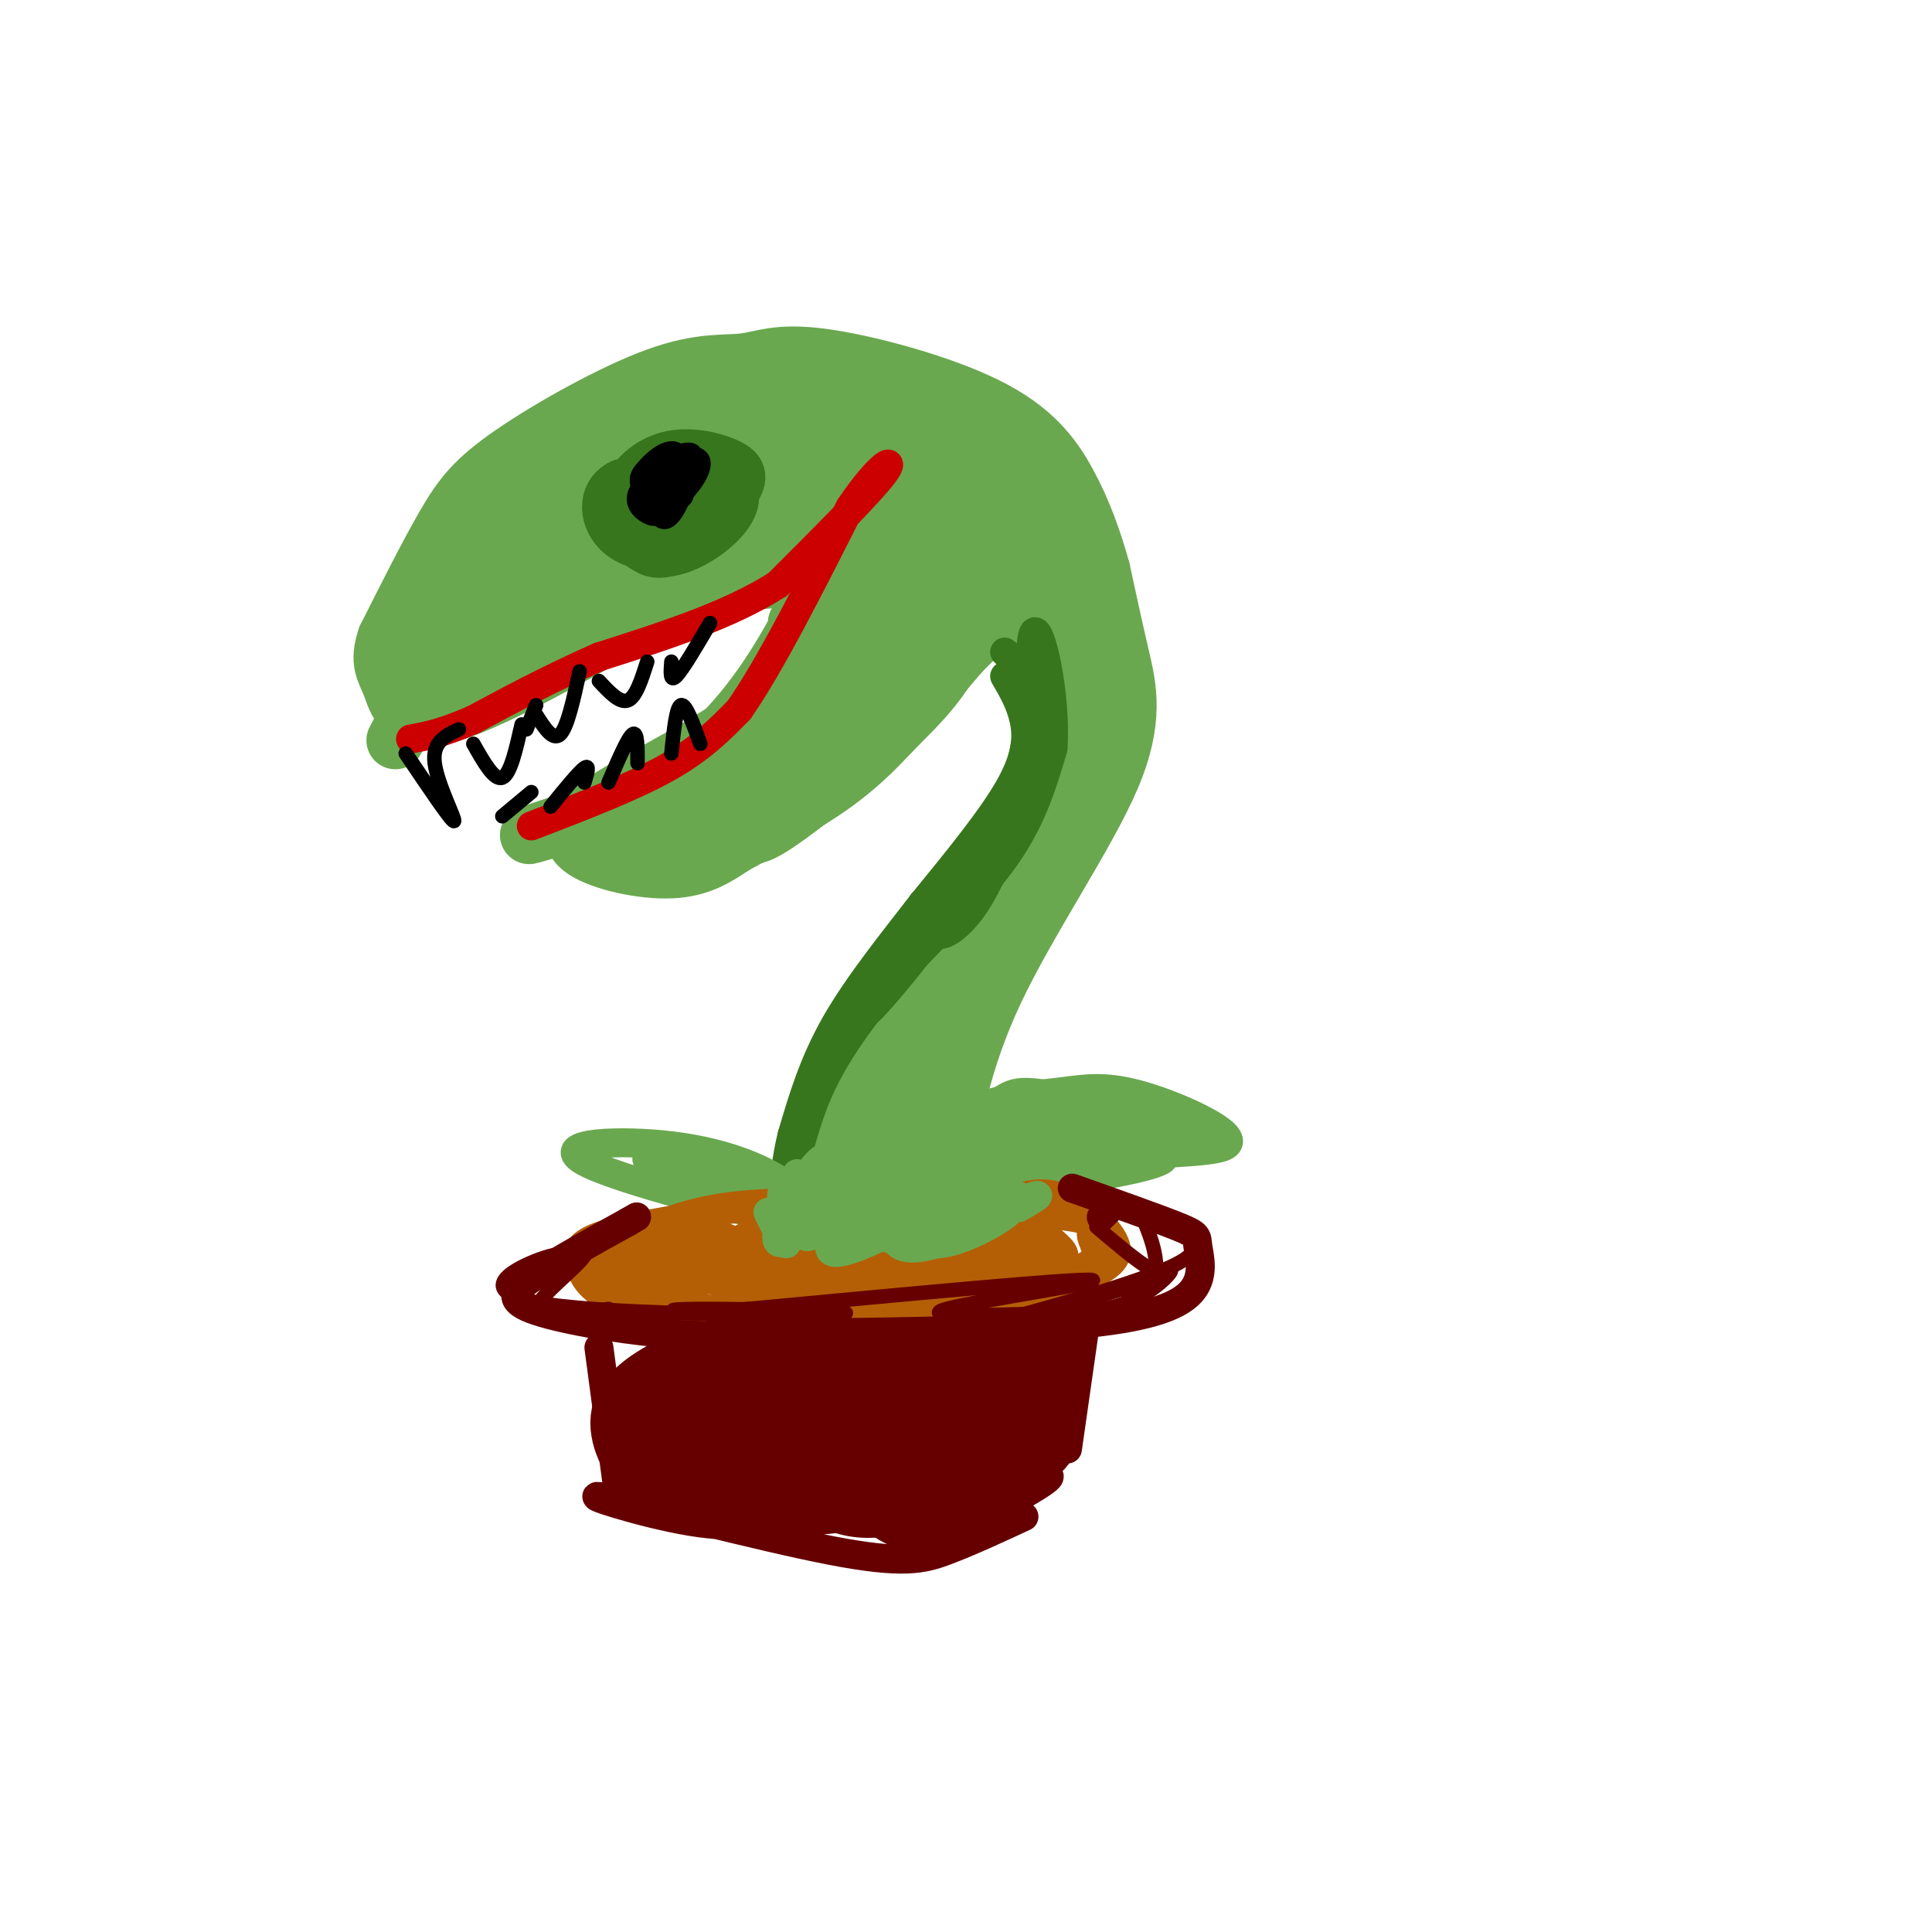 <svg viewBox='0 0 400 400' version='1.1' xmlns='http://www.w3.org/2000/svg' xmlns:xlink='http://www.w3.org/1999/xlink'><g fill='none' stroke='rgb(106,168,79)' stroke-width='12' stroke-linecap='round' stroke-linejoin='round'><path d='M195,244c2.018,-12.143 4.036,-24.286 11,-39c6.964,-14.714 18.875,-32.000 24,-44c5.125,-12.000 3.464,-18.714 2,-25c-1.464,-6.286 -2.732,-12.143 -4,-18'/><path d='M228,118c-1.668,-6.058 -3.839,-12.203 -7,-18c-3.161,-5.797 -7.312,-11.244 -17,-16c-9.688,-4.756 -24.914,-8.820 -34,-10c-9.086,-1.180 -12.031,0.524 -16,1c-3.969,0.476 -8.961,-0.274 -18,3c-9.039,3.274 -22.126,10.574 -30,16c-7.874,5.426 -10.535,8.979 -14,15c-3.465,6.021 -7.732,14.511 -12,23'/><path d='M80,132c-1.786,5.214 -0.250,6.750 1,10c1.250,3.250 2.214,8.214 11,6c8.786,-2.214 25.393,-11.607 42,-21'/><path d='M134,127c11.703,-4.892 19.962,-6.620 25,-7c5.038,-0.380 6.856,0.590 8,3c1.144,2.410 1.612,6.260 -1,11c-2.612,4.740 -8.306,10.370 -14,16'/><path d='M152,150c-7.793,5.573 -20.274,11.504 -27,16c-6.726,4.496 -7.695,7.557 -4,10c3.695,2.443 12.056,4.270 18,4c5.944,-0.270 9.472,-2.635 13,-5'/><path d='M152,175c7.452,-3.940 19.583,-11.292 29,-20c9.417,-8.708 16.119,-18.774 21,-23c4.881,-4.226 7.940,-2.613 11,-1'/><path d='M213,131c3.524,2.417 6.833,8.958 9,14c2.167,5.042 3.190,8.583 -3,19c-6.190,10.417 -19.595,27.708 -33,45'/><path d='M186,209c-10.333,18.067 -19.667,40.733 -18,41c1.667,0.267 14.333,-21.867 27,-44'/><path d='M195,206c-1.014,2.679 -17.048,31.378 -21,41c-3.952,9.622 4.178,0.167 11,-12c6.822,-12.167 12.337,-27.045 11,-24c-1.337,3.045 -9.525,24.013 -12,30c-2.475,5.987 0.762,-3.006 4,-12'/><path d='M188,229c-2.300,6.661 -10.050,29.312 -3,14c7.050,-15.312 28.900,-68.589 38,-95c9.100,-26.411 5.450,-25.957 3,-28c-2.450,-2.043 -3.700,-6.584 -5,-7c-1.300,-0.416 -2.650,3.292 -4,7'/><path d='M217,120c0.220,6.125 2.771,17.938 4,19c1.229,1.062 1.137,-8.629 0,-15c-1.137,-6.371 -3.321,-9.424 -5,-10c-1.679,-0.576 -2.855,1.325 -3,4c-0.145,2.675 0.741,6.125 2,7c1.259,0.875 2.890,-0.826 3,-3c0.110,-2.174 -1.300,-4.820 -5,-5c-3.700,-0.180 -9.688,2.105 -15,8c-5.312,5.895 -9.946,15.398 -9,17c0.946,1.602 7.473,-4.699 14,-11'/><path d='M203,131c3.572,-4.745 5.501,-11.108 7,-15c1.499,-3.892 2.567,-5.314 -3,-2c-5.567,3.314 -17.770,11.364 -26,21c-8.230,9.636 -12.487,20.857 -12,24c0.487,3.143 5.717,-1.793 11,-7c5.283,-5.207 10.618,-10.684 15,-17c4.382,-6.316 7.810,-13.472 1,-11c-6.810,2.472 -23.858,14.573 -33,22c-9.142,7.427 -10.378,10.180 -12,14c-1.622,3.820 -3.632,8.706 -3,11c0.632,2.294 3.905,1.997 6,2c2.095,0.003 3.013,0.306 9,-4c5.987,-4.306 17.043,-13.220 24,-20c6.957,-6.780 9.813,-11.426 11,-15c1.187,-3.574 0.704,-6.078 0,-8c-0.704,-1.922 -1.630,-3.264 -4,-3c-2.370,0.264 -6.185,2.132 -10,4'/><path d='M184,127c-8.740,5.994 -25.589,18.977 -33,25c-7.411,6.023 -5.383,5.084 -5,8c0.383,2.916 -0.878,9.687 -1,13c-0.122,3.313 0.897,3.169 6,1c5.103,-2.169 14.291,-6.361 22,-12c7.709,-5.639 13.940,-12.725 15,-16c1.060,-3.275 -3.051,-2.740 -11,0c-7.949,2.740 -19.735,7.685 -28,13c-8.265,5.315 -13.010,10.999 -12,13c1.010,2.001 7.776,0.320 13,-2c5.224,-2.320 8.906,-5.278 9,-7c0.094,-1.722 -3.402,-2.206 -10,0c-6.598,2.206 -16.299,7.103 -26,12'/><path d='M123,175c3.655,-1.726 25.792,-12.042 24,-13c-1.792,-0.958 -27.512,7.440 -35,10c-7.488,2.560 3.256,-0.720 14,-4'/><path d='M126,168c5.410,-2.274 11.935,-5.960 18,-11c6.065,-5.040 11.671,-11.434 17,-20c5.329,-8.566 10.380,-19.305 11,-21c0.620,-1.695 -3.190,5.652 -7,13'/><path d='M165,129c1.805,-1.532 9.819,-11.861 11,-16c1.181,-4.139 -4.470,-2.090 -6,1c-1.530,3.090 1.060,7.219 3,9c1.940,1.781 3.230,1.215 5,0c1.770,-1.215 4.019,-3.079 6,-7c1.981,-3.921 3.695,-9.900 1,-9c-2.695,0.900 -9.800,8.678 -13,12c-3.200,3.322 -2.497,2.190 -1,4c1.497,1.810 3.788,6.564 8,5c4.212,-1.564 10.346,-9.447 13,-14c2.654,-4.553 1.827,-5.777 1,-7'/><path d='M193,107c-1.653,-1.025 -6.284,-0.088 -10,1c-3.716,1.088 -6.516,2.326 -6,5c0.516,2.674 4.350,6.784 10,6c5.650,-0.784 13.118,-6.461 18,-11c4.882,-4.539 7.177,-7.939 2,-8c-5.177,-0.061 -17.828,3.216 -23,5c-5.172,1.784 -2.866,2.076 -1,3c1.866,0.924 3.291,2.482 6,3c2.709,0.518 6.701,-0.004 11,-2c4.299,-1.996 8.903,-5.468 11,-8c2.097,-2.532 1.686,-4.126 -2,-5c-3.686,-0.874 -10.648,-1.028 -15,0c-4.352,1.028 -6.095,3.238 -7,5c-0.905,1.762 -0.973,3.075 2,4c2.973,0.925 8.986,1.463 15,2'/><path d='M204,107c3.347,0.233 4.215,-0.184 5,-3c0.785,-2.816 1.487,-8.033 -2,-10c-3.487,-1.967 -11.164,-0.686 -14,1c-2.836,1.686 -0.832,3.778 3,7c3.832,3.222 9.493,7.575 15,10c5.507,2.425 10.860,2.922 10,-1c-0.860,-3.922 -7.933,-12.265 -11,-16c-3.067,-3.735 -2.128,-2.864 -7,-4c-4.872,-1.136 -15.554,-4.280 -21,-4c-5.446,0.280 -5.656,3.982 -2,6c3.656,2.018 11.177,2.351 15,1c3.823,-1.351 3.950,-4.386 3,-6c-0.950,-1.614 -2.975,-1.807 -5,-2'/><path d='M193,86c-5.084,-0.349 -15.293,-0.222 -23,2c-7.707,2.222 -12.910,6.538 -15,9c-2.090,2.462 -1.065,3.068 2,4c3.065,0.932 8.170,2.190 16,1c7.830,-1.190 18.385,-4.827 19,-6c0.615,-1.173 -8.711,0.117 -16,2c-7.289,1.883 -12.543,4.359 -14,7c-1.457,2.641 0.883,5.445 6,5c5.117,-0.445 13.011,-4.141 17,-6c3.989,-1.859 4.072,-1.882 4,-3c-0.072,-1.118 -0.298,-3.331 -1,-5c-0.702,-1.669 -1.881,-2.796 -7,-2c-5.119,0.796 -14.177,3.513 -19,6c-4.823,2.487 -5.412,4.743 -6,7'/><path d='M156,107c-0.639,1.870 0.765,3.044 4,2c3.235,-1.044 8.302,-4.307 13,-9c4.698,-4.693 9.027,-10.815 9,-14c-0.027,-3.185 -4.411,-3.434 -9,-2c-4.589,1.434 -9.384,4.550 -14,8c-4.616,3.450 -9.052,7.236 -12,11c-2.948,3.764 -4.408,7.508 -1,7c3.408,-0.508 11.683,-5.269 17,-10c5.317,-4.731 7.674,-9.434 7,-12c-0.674,-2.566 -4.379,-2.997 -6,-4c-1.621,-1.003 -1.156,-2.578 -8,3c-6.844,5.578 -20.996,18.309 -26,25c-5.004,6.691 -0.858,7.340 5,4c5.858,-3.340 13.429,-10.670 21,-18'/><path d='M156,98c4.199,-4.344 4.197,-6.203 5,-9c0.803,-2.797 2.411,-6.532 -4,-5c-6.411,1.532 -20.839,8.329 -29,14c-8.161,5.671 -10.053,10.215 -9,12c1.053,1.785 5.050,0.812 10,-2c4.950,-2.812 10.853,-7.463 14,-11c3.147,-3.537 3.539,-5.961 3,-9c-0.539,-3.039 -2.009,-6.694 -10,-3c-7.991,3.694 -22.503,14.736 -31,24c-8.497,9.264 -10.978,16.750 -8,18c2.978,1.250 11.417,-3.737 18,-9c6.583,-5.263 11.311,-10.802 14,-14c2.689,-3.198 3.340,-4.057 3,-5c-0.340,-0.943 -1.670,-1.972 -3,-3'/><path d='M129,96c-3.610,1.141 -11.136,5.494 -18,12c-6.864,6.506 -13.066,15.164 -16,20c-2.934,4.836 -2.598,5.851 7,0c9.598,-5.851 28.459,-18.568 29,-19c0.541,-0.432 -17.239,11.422 -23,17c-5.761,5.578 0.497,4.879 12,1c11.503,-3.879 28.252,-10.940 45,-18'/><path d='M165,109c-4.158,-0.593 -37.053,6.923 -51,10c-13.947,3.077 -8.947,1.713 -10,5c-1.053,3.287 -8.158,11.225 -10,14c-1.842,2.775 1.579,0.388 5,-2'/><path d='M99,136c3.190,-1.702 8.667,-4.958 6,-4c-2.667,0.958 -13.476,6.131 -18,9c-4.524,2.869 -2.762,3.435 -1,4'/><path d='M86,145c-1.533,3.333 -4.867,9.667 -4,8c0.867,-1.667 5.933,-11.333 11,-21'/><path d='M93,132c0.060,-1.524 -5.292,5.167 -6,5c-0.708,-0.167 3.226,-7.190 4,-9c0.774,-1.810 -1.613,1.595 -4,5'/></g>
<g fill='none' stroke='rgb(204,0,0)' stroke-width='6' stroke-linecap='round' stroke-linejoin='round'><path d='M110,171c10.417,-4.000 20.833,-8.000 28,-12c7.167,-4.000 11.083,-8.000 15,-12'/><path d='M153,147c6.333,-9.000 14.667,-25.500 23,-42'/><path d='M176,105c6.111,-9.111 9.889,-10.889 7,-7c-2.889,3.889 -12.444,13.444 -22,23'/><path d='M161,121c-9.833,6.333 -23.417,10.667 -37,15'/><path d='M124,136c-10.500,4.667 -18.250,8.833 -26,13'/><path d='M98,149c-6.500,2.833 -9.750,3.417 -13,4'/></g>
<g fill='none' stroke='rgb(0,0,0)' stroke-width='3' stroke-linecap='round' stroke-linejoin='round'><path d='M84,156c4.778,7.089 9.556,14.178 10,14c0.444,-0.178 -3.444,-7.622 -4,-12c-0.556,-4.378 2.222,-5.689 5,-7'/><path d='M98,154c2.167,3.833 4.333,7.667 6,7c1.667,-0.667 2.833,-5.833 4,-11'/><path d='M109,151c0.000,0.000 2.000,-5.000 2,-5'/><path d='M111,148c1.750,2.750 3.500,5.500 5,4c1.500,-1.500 2.750,-7.250 4,-13'/><path d='M124,141c2.167,2.333 4.333,4.667 6,4c1.667,-0.667 2.833,-4.333 4,-8'/><path d='M139,137c-0.167,2.167 -0.333,4.333 1,3c1.333,-1.333 4.167,-6.167 7,-11'/><path d='M145,154c-1.500,-4.167 -3.000,-8.333 -4,-8c-1.000,0.333 -1.500,5.167 -2,10'/><path d='M132,158c0.000,-3.333 0.000,-6.667 -1,-6c-1.000,0.667 -3.000,5.333 -5,10'/><path d='M121,162c0.583,-1.917 1.167,-3.833 0,-3c-1.167,0.833 -4.083,4.417 -7,8'/><path d='M110,164c0.000,0.000 -6.000,5.000 -6,5'/></g>
<g fill='none' stroke='rgb(56,118,29)' stroke-width='12' stroke-linecap='round' stroke-linejoin='round'><path d='M137,105c2.121,-1.118 4.243,-2.236 4,-3c-0.243,-0.764 -2.850,-1.174 -5,0c-2.150,1.174 -3.841,3.933 -4,6c-0.159,2.067 1.215,3.442 4,2c2.785,-1.442 6.980,-5.703 8,-8c1.020,-2.297 -1.137,-2.631 -4,-2c-2.863,0.631 -6.433,2.227 -8,4c-1.567,1.773 -1.131,3.723 0,6c1.131,2.277 2.958,4.882 7,3c4.042,-1.882 10.298,-8.252 9,-11c-1.298,-2.748 -10.149,-1.874 -19,-1'/><path d='M129,101c-3.592,1.695 -3.072,6.432 0,9c3.072,2.568 8.697,2.966 13,1c4.303,-1.966 7.284,-6.295 9,-9c1.716,-2.705 2.166,-3.786 0,-5c-2.166,-1.214 -6.949,-2.563 -11,-2c-4.051,0.563 -7.372,3.037 -9,6c-1.628,2.963 -1.565,6.415 0,9c1.565,2.585 4.632,4.304 9,3c4.368,-1.304 10.037,-5.630 11,-9c0.963,-3.370 -2.781,-5.784 -7,-5c-4.219,0.784 -8.914,4.767 -10,7c-1.086,2.233 1.439,2.717 5,1c3.561,-1.717 8.160,-5.633 9,-7c0.840,-1.367 -2.080,-0.183 -5,1'/><path d='M143,101c-0.833,0.167 -0.417,0.083 0,0'/></g>
<g fill='none' stroke='rgb(56,118,29)' stroke-width='6' stroke-linecap='round' stroke-linejoin='round'><path d='M208,140c1.622,2.778 3.244,5.556 4,9c0.756,3.444 0.644,7.556 -3,14c-3.644,6.444 -10.822,15.222 -18,24'/><path d='M191,187c-6.400,8.267 -13.400,16.933 -18,25c-4.600,8.067 -6.800,15.533 -9,23'/><path d='M164,235c-1.810,7.202 -1.833,13.708 -1,12c0.833,-1.708 2.524,-11.631 6,-20c3.476,-8.369 8.738,-15.185 14,-22'/><path d='M183,205c7.022,-8.133 17.578,-17.467 24,-26c6.422,-8.533 8.711,-16.267 11,-24'/><path d='M218,155c0.810,-10.929 -2.667,-26.250 -4,-24c-1.333,2.250 -0.524,22.071 0,29c0.524,6.929 0.762,0.964 1,-5'/><path d='M215,155c-1.447,-4.856 -5.563,-14.498 -6,-16c-0.437,-1.502 2.805,5.134 4,6c1.195,0.866 0.341,-4.038 0,-3c-0.341,1.038 -0.171,8.019 0,15'/><path d='M213,157c-1.741,8.580 -6.093,22.530 -11,30c-4.907,7.470 -10.370,8.460 -7,3c3.370,-5.460 15.573,-17.371 14,-17c-1.573,0.371 -16.924,13.023 -18,14c-1.076,0.977 12.121,-9.721 15,-12c2.879,-2.279 -4.561,3.860 -12,10'/><path d='M194,185c-6.726,8.964 -17.542,26.375 -15,25c2.542,-1.375 18.440,-21.536 26,-33c7.560,-11.464 6.780,-14.232 6,-17'/><path d='M211,160c1.600,-6.067 2.600,-12.733 2,-17c-0.600,-4.267 -2.800,-6.133 -5,-8'/></g>
<g fill='none' stroke='rgb(0,0,0)' stroke-width='6' stroke-linecap='round' stroke-linejoin='round'><path d='M139,102c1.000,-2.000 2.000,-4.000 2,-4c0.000,0.000 -1.000,2.000 -2,4'/></g>
<g fill='none' stroke='rgb(106,168,79)' stroke-width='6' stroke-linecap='round' stroke-linejoin='round'><path d='M187,237c5.159,-3.091 10.318,-6.181 16,-8c5.682,-1.819 11.887,-2.366 17,-3c5.113,-0.634 9.133,-1.356 17,1c7.867,2.356 19.579,7.788 17,10c-2.579,2.212 -19.451,1.203 -34,4c-14.549,2.797 -26.774,9.398 -39,16'/><path d='M181,257c-4.875,1.309 2.438,-3.417 15,-7c12.562,-3.583 30.371,-6.021 39,-8c8.629,-1.979 8.076,-3.500 -3,-3c-11.076,0.500 -32.674,3.019 -29,2c3.674,-1.019 32.621,-5.577 37,-7c4.379,-1.423 -15.811,0.288 -36,2'/><path d='M204,236c-7.137,1.008 -6.980,2.529 4,3c10.980,0.471 32.782,-0.108 35,-2c2.218,-1.892 -15.146,-5.097 -22,-5c-6.854,0.097 -3.196,3.496 6,5c9.196,1.504 23.929,1.115 22,-1c-1.929,-2.115 -20.519,-5.954 -27,-6c-6.481,-0.046 -0.852,3.701 5,5c5.852,1.299 11.926,0.149 18,-1'/><path d='M245,234c-2.523,-1.706 -17.830,-5.471 -26,-7c-8.170,-1.529 -9.201,-0.823 -12,1c-2.799,1.823 -7.364,4.761 -6,6c1.364,1.239 8.659,0.777 16,-1c7.341,-1.777 14.728,-4.869 12,-6c-2.728,-1.131 -15.573,-0.301 -24,3c-8.427,3.301 -12.438,9.072 -13,12c-0.562,2.928 2.324,3.012 8,1c5.676,-2.012 14.144,-6.118 15,-8c0.856,-1.882 -5.898,-1.538 -12,1c-6.102,2.538 -11.551,7.269 -17,12'/><path d='M186,248c3.226,-1.148 19.791,-10.018 26,-14c6.209,-3.982 2.063,-3.077 0,-3c-2.063,0.077 -2.042,-0.676 -6,1c-3.958,1.676 -11.896,5.779 -19,11c-7.104,5.221 -13.374,11.559 -4,8c9.374,-3.559 34.393,-17.017 48,-21c13.607,-3.983 15.804,1.508 18,7'/><path d='M249,237c-0.978,0.200 -12.422,-2.800 -22,-3c-9.578,-0.200 -17.289,2.400 -25,5'/><path d='M166,249c-1.344,-1.856 -2.689,-3.713 -7,-6c-4.311,-2.287 -11.589,-5.005 -22,-6c-10.411,-0.995 -23.957,-0.268 -15,4c8.957,4.268 40.416,12.077 51,14c10.584,1.923 0.292,-2.038 -10,-6'/><path d='M163,249c-6.245,-2.474 -16.858,-5.658 -21,-6c-4.142,-0.342 -1.814,2.157 4,4c5.814,1.843 15.115,3.030 11,1c-4.115,-2.030 -21.646,-7.277 -23,-8c-1.354,-0.723 13.470,3.079 19,5c5.530,1.921 1.765,1.960 -2,2'/></g>
<g fill='none' stroke='rgb(180,95,6)' stroke-width='6' stroke-linecap='round' stroke-linejoin='round'><path d='M208,249c3.700,-1.391 7.400,-2.781 12,-1c4.600,1.781 10.099,6.735 11,10c0.901,3.265 -2.796,4.841 -7,7c-4.204,2.159 -8.915,4.903 -22,6c-13.085,1.097 -34.542,0.549 -56,0'/><path d='M146,271c-13.132,-0.396 -17.963,-1.384 -21,-3c-3.037,-1.616 -4.279,-3.858 -5,-6c-0.721,-2.142 -0.920,-4.183 4,-6c4.920,-1.817 14.960,-3.408 25,-5'/><path d='M206,260c0.222,-0.536 0.444,-1.073 3,-2c2.556,-0.927 7.445,-2.246 -4,-2c-11.445,0.246 -39.224,2.056 -51,4c-11.776,1.944 -7.549,4.022 9,4c16.549,-0.022 45.422,-2.145 44,-4c-1.422,-1.855 -33.137,-3.441 -49,-3c-15.863,0.441 -15.872,2.911 -14,5c1.872,2.089 5.625,3.797 7,5c1.375,1.203 0.370,1.901 13,1c12.630,-0.901 38.894,-3.400 46,-5c7.106,-1.600 -4.947,-2.300 -17,-3'/><path d='M193,260c-8.494,-1.047 -21.228,-2.164 -29,-2c-7.772,0.164 -10.582,1.610 -8,4c2.582,2.390 10.556,5.723 17,7c6.444,1.277 11.358,0.498 16,0c4.642,-0.498 9.011,-0.716 15,-2c5.989,-1.284 13.596,-3.636 10,-6c-3.596,-2.364 -18.396,-4.740 -32,-5c-13.604,-0.260 -26.012,1.596 -29,4c-2.988,2.404 3.445,5.354 7,7c3.555,1.646 4.233,1.986 14,1c9.767,-0.986 28.622,-3.299 38,-5c9.378,-1.701 9.278,-2.790 7,-5c-2.278,-2.210 -6.734,-5.541 -18,-7c-11.266,-1.459 -29.341,-1.047 -38,0c-8.659,1.047 -7.903,2.728 -6,5c1.903,2.272 4.951,5.136 8,8'/><path d='M165,264c12.806,1.670 40.822,1.846 53,0c12.178,-1.846 8.518,-5.713 8,-8c-0.518,-2.287 2.105,-2.994 -4,-4c-6.105,-1.006 -20.937,-2.313 -33,-2c-12.063,0.313 -21.356,2.244 -28,4c-6.644,1.756 -10.638,3.338 -9,5c1.638,1.662 8.908,3.406 16,4c7.092,0.594 14.004,0.039 24,-2c9.996,-2.039 23.075,-5.561 19,-8c-4.075,-2.439 -25.304,-3.793 -40,-4c-14.696,-0.207 -22.861,0.735 -30,3c-7.139,2.265 -13.254,5.855 -15,8c-1.746,2.145 0.876,2.847 1,4c0.124,1.153 -2.250,2.758 7,2c9.250,-0.758 30.125,-3.879 51,-7'/><path d='M185,259c11.221,-1.918 13.772,-3.211 7,-5c-6.772,-1.789 -22.867,-4.072 -34,-4c-11.133,0.072 -17.304,2.500 -21,5c-3.696,2.500 -4.919,5.070 -4,7c0.919,1.930 3.978,3.218 13,3c9.022,-0.218 24.006,-1.941 23,-4c-1.006,-2.059 -18.003,-4.452 -26,-5c-7.997,-0.548 -6.993,0.750 -7,3c-0.007,2.250 -1.024,5.451 5,5c6.024,-0.451 19.089,-4.554 17,-6c-2.089,-1.446 -19.332,-0.236 -26,1c-6.668,1.236 -2.762,2.496 0,3c2.762,0.504 4.381,0.252 6,0'/><path d='M138,262c4.036,-0.726 11.125,-2.542 13,-4c1.875,-1.458 -1.464,-2.560 -7,-2c-5.536,0.560 -13.268,2.780 -21,5'/></g>
<g fill='none' stroke='rgb(106,168,79)' stroke-width='6' stroke-linecap='round' stroke-linejoin='round'><path d='M211,250c2.932,-1.696 5.864,-3.392 2,-2c-3.864,1.392 -14.526,5.874 -18,8c-3.474,2.126 0.238,1.898 5,0c4.762,-1.898 10.574,-5.464 10,-7c-0.574,-1.536 -7.533,-1.042 -13,0c-5.467,1.042 -9.442,2.632 -11,5c-1.558,2.368 -0.699,5.516 6,4c6.699,-1.516 19.239,-7.695 19,-10c-0.239,-2.305 -13.257,-0.736 -21,1c-7.743,1.736 -10.212,3.639 -10,5c0.212,1.361 3.106,2.181 6,3'/><path d='M186,257c5.890,-1.806 17.614,-7.819 17,-10c-0.614,-2.181 -13.566,-0.528 -21,2c-7.434,2.528 -9.351,5.932 -10,8c-0.649,2.068 -0.032,2.799 3,2c3.032,-0.799 8.477,-3.130 14,-7c5.523,-3.870 11.125,-9.279 9,-10c-2.125,-0.721 -11.976,3.246 -18,7c-6.024,3.754 -8.222,7.294 -6,7c2.222,-0.294 8.863,-4.421 12,-8c3.137,-3.579 2.769,-6.609 2,-8c-0.769,-1.391 -1.938,-1.144 -5,0c-3.062,1.144 -8.018,3.184 -11,6c-2.982,2.816 -3.991,6.408 -5,10'/><path d='M167,256c1.437,0.294 7.528,-3.970 11,-9c3.472,-5.030 4.325,-10.825 0,-9c-4.325,1.825 -13.829,11.271 -15,13c-1.171,1.729 5.992,-4.260 9,-7c3.008,-2.740 1.862,-2.230 1,-3c-0.862,-0.770 -1.441,-2.820 -4,0c-2.559,2.820 -7.098,10.508 -8,14c-0.902,3.492 1.834,2.786 3,-1c1.166,-3.786 0.762,-10.653 1,-11c0.238,-0.347 1.119,5.827 2,12'/><path d='M167,255c-0.929,-0.619 -4.250,-8.167 -5,-8c-0.750,0.167 1.071,8.048 1,10c-0.071,1.952 -2.036,-2.024 -4,-6'/></g>
<g fill='none' stroke='rgb(102,0,0)' stroke-width='6' stroke-linecap='round' stroke-linejoin='round'><path d='M230,250c0.000,0.000 -2.000,2.000 -2,2'/><path d='M222,246c8.900,3.148 17.799,6.297 22,8c4.201,1.703 3.703,1.962 4,4c0.297,2.038 1.388,5.856 -1,9c-2.388,3.144 -8.254,5.612 -22,7c-13.746,1.388 -35.373,1.694 -57,2'/><path d='M168,276c-14.247,0.536 -21.365,0.876 -31,0c-9.635,-0.876 -21.786,-2.967 -27,-5c-5.214,-2.033 -3.490,-4.010 1,-7c4.490,-2.990 11.745,-6.995 19,-11'/><path d='M130,253c3.167,-1.833 1.583,-0.917 0,0'/><path d='M225,272c0.000,0.000 -4.000,28.000 -4,28'/><path d='M124,279c0.000,0.000 4.000,30.000 4,30'/><path d='M212,314c-5.577,2.584 -11.155,5.168 -16,7c-4.845,1.832 -8.959,2.912 -24,0c-15.041,-2.912 -41.011,-9.816 -47,-11c-5.989,-1.184 8.003,3.353 18,5c9.997,1.647 15.999,0.405 21,0c5.001,-0.405 9.000,0.027 15,-2c6.000,-2.027 14.000,-6.514 22,-11'/><path d='M220,297c-0.013,2.488 -0.026,4.976 -7,9c-6.974,4.024 -20.911,9.584 -20,9c0.911,-0.584 16.668,-7.311 22,-9c5.332,-1.689 0.238,1.660 -6,5c-6.238,3.340 -13.619,6.670 -21,10'/></g>
<g fill='none' stroke='rgb(102,0,0)' stroke-width='12' stroke-linecap='round' stroke-linejoin='round'><path d='M196,287c-6.725,0.863 -13.451,1.726 -19,4c-5.549,2.274 -9.923,5.959 -12,9c-2.077,3.041 -1.859,5.437 2,6c3.859,0.563 11.358,-0.707 19,-4c7.642,-3.293 15.427,-8.609 20,-12c4.573,-3.391 5.933,-4.858 1,-5c-4.933,-0.142 -16.159,1.042 -24,5c-7.841,3.958 -12.298,10.691 -13,15c-0.702,4.309 2.349,6.193 6,7c3.651,0.807 7.902,0.537 14,-2c6.098,-2.537 14.043,-7.340 19,-12c4.957,-4.660 6.927,-9.177 3,-10c-3.927,-0.823 -13.749,2.048 -19,4c-5.251,1.952 -5.929,2.986 -7,6c-1.071,3.014 -2.536,8.007 -4,13'/><path d='M182,311c2.624,3.778 11.185,6.725 18,4c6.815,-2.725 11.886,-11.120 14,-18c2.114,-6.880 1.272,-12.244 -1,-14c-2.272,-1.756 -5.974,0.094 -9,3c-3.026,2.906 -5.377,6.866 -7,10c-1.623,3.134 -2.519,5.441 -3,9c-0.481,3.559 -0.547,8.368 3,8c3.547,-0.368 10.709,-5.914 15,-12c4.291,-6.086 5.712,-12.712 6,-17c0.288,-4.288 -0.557,-6.237 -7,-5c-6.443,1.237 -18.486,5.662 -25,8c-6.514,2.338 -7.501,2.590 -11,6c-3.499,3.410 -9.512,9.978 -12,13c-2.488,3.022 -1.451,2.498 1,3c2.451,0.502 6.317,2.032 13,0c6.683,-2.032 16.184,-7.624 18,-11c1.816,-3.376 -4.053,-4.536 -9,-5c-4.947,-0.464 -8.974,-0.232 -13,0'/><path d='M173,293c-7.126,1.095 -18.440,3.834 -24,7c-5.560,3.166 -5.364,6.759 -5,9c0.364,2.241 0.898,3.130 6,2c5.102,-1.130 14.772,-4.280 20,-7c5.228,-2.720 6.014,-5.010 7,-7c0.986,-1.990 2.171,-3.680 2,-6c-0.171,-2.320 -1.700,-5.268 -6,-7c-4.300,-1.732 -11.372,-2.246 -17,-1c-5.628,1.246 -9.812,4.253 -13,9c-3.188,4.747 -5.381,11.236 -3,14c2.381,2.764 9.337,1.805 14,1c4.663,-0.805 7.034,-1.457 10,-4c2.966,-2.543 6.527,-6.978 8,-10c1.473,-3.022 0.859,-4.630 0,-6c-0.859,-1.370 -1.965,-2.500 -5,-4c-3.035,-1.500 -8.001,-3.368 -12,-4c-3.999,-0.632 -7.030,-0.029 -12,2c-4.970,2.029 -11.879,5.482 -14,10c-2.121,4.518 0.544,10.101 3,13c2.456,2.899 4.702,3.114 9,2c4.298,-1.114 10.649,-3.557 17,-6'/><path d='M158,300c2.646,-3.949 0.762,-10.822 -5,-13c-5.762,-2.178 -15.403,0.338 -19,3c-3.597,2.662 -1.149,5.469 2,8c3.149,2.531 6.998,4.785 10,5c3.002,0.215 5.155,-1.610 7,-4c1.845,-2.390 3.382,-5.345 1,-9c-2.382,-3.655 -8.681,-8.009 -11,-7c-2.319,1.009 -0.657,7.381 1,11c1.657,3.619 3.310,4.486 7,4c3.690,-0.486 9.416,-2.323 10,-6c0.584,-3.677 -3.976,-9.193 -1,-11c2.976,-1.807 13.488,0.097 24,2'/><path d='M184,283c7.556,-0.267 14.444,-1.933 10,-2c-4.444,-0.067 -20.222,1.467 -36,3'/></g>
<g fill='none' stroke='rgb(102,0,0)' stroke-width='3' stroke-linecap='round' stroke-linejoin='round'><path d='M227,254c3.662,3.108 7.324,6.217 10,8c2.676,1.783 4.367,2.241 -5,5c-9.367,2.759 -29.791,7.820 -27,7c2.791,-0.820 28.797,-7.520 38,-12c9.203,-4.480 1.601,-6.740 -6,-9'/><path d='M237,253c0.127,0.809 3.446,7.330 2,12c-1.446,4.670 -7.657,7.489 -7,6c0.657,-1.489 8.183,-7.287 10,-8c1.817,-0.713 -2.074,3.660 -7,6c-4.926,2.340 -10.887,2.648 -21,3c-10.113,0.352 -24.376,0.749 -18,-1c6.376,-1.749 33.393,-5.642 30,-6c-3.393,-0.358 -37.197,2.821 -71,6'/><path d='M155,271c-15.982,0.873 -20.437,0.054 -10,0c10.437,-0.054 35.767,0.656 29,1c-6.767,0.344 -45.629,0.324 -61,-2c-15.371,-2.324 -7.249,-6.950 -2,-9c5.249,-2.050 7.624,-1.525 10,-1'/><path d='M121,260c-1.333,2.289 -9.667,8.511 -10,11c-0.333,2.489 7.333,1.244 15,0'/></g>
<g fill='none' stroke='rgb(0,0,0)' stroke-width='3' stroke-linecap='round' stroke-linejoin='round'><path d='M141,100c-1.747,1.054 -3.494,2.108 -3,3c0.494,0.892 3.230,1.622 4,0c0.770,-1.622 -0.427,-5.595 -3,-5c-2.573,0.595 -6.521,5.759 -6,7c0.521,1.241 5.511,-1.441 8,-3c2.489,-1.559 2.478,-1.997 1,-3c-1.478,-1.003 -4.422,-2.572 -6,-2c-1.578,0.572 -1.789,3.286 -2,6'/><path d='M134,103c1.516,1.011 6.307,0.538 8,-2c1.693,-2.538 0.287,-7.142 -2,-8c-2.287,-0.858 -5.457,2.029 -7,4c-1.543,1.971 -1.460,3.025 0,4c1.460,0.975 4.295,1.870 6,1c1.705,-0.870 2.278,-3.507 2,-5c-0.278,-1.493 -1.408,-1.843 -3,-2c-1.592,-0.157 -3.648,-0.119 -4,2c-0.352,2.119 0.998,6.321 3,7c2.002,0.679 4.654,-2.163 6,-4c1.346,-1.837 1.384,-2.668 0,-3c-1.384,-0.332 -4.192,-0.166 -7,0'/><path d='M136,97c-1.096,1.587 -0.335,5.554 1,7c1.335,1.446 3.245,0.372 5,-2c1.755,-2.372 3.355,-6.041 2,-7c-1.355,-0.959 -5.664,0.792 -8,2c-2.336,1.208 -2.699,1.873 -2,4c0.699,2.127 2.460,5.717 5,4c2.540,-1.717 5.860,-8.739 5,-11c-0.860,-2.261 -5.901,0.239 -8,3c-2.099,2.761 -1.258,5.782 0,7c1.258,1.218 2.931,0.634 4,-1c1.069,-1.634 1.535,-4.317 2,-7'/><path d='M142,96c-1.635,-1.447 -6.723,-1.564 -8,2c-1.277,3.564 1.258,10.808 4,10c2.742,-0.808 5.693,-9.669 4,-12c-1.693,-2.331 -8.030,1.867 -10,5c-1.970,3.133 0.425,5.202 2,6c1.575,0.798 2.328,0.324 4,-1c1.672,-1.324 4.263,-3.499 6,-6c1.737,-2.501 2.622,-5.327 0,-6c-2.622,-0.673 -8.749,0.808 -11,3c-2.251,2.192 -0.625,5.096 1,8'/><path d='M134,105c1.500,0.500 4.750,-2.250 8,-5'/></g>
</svg>
